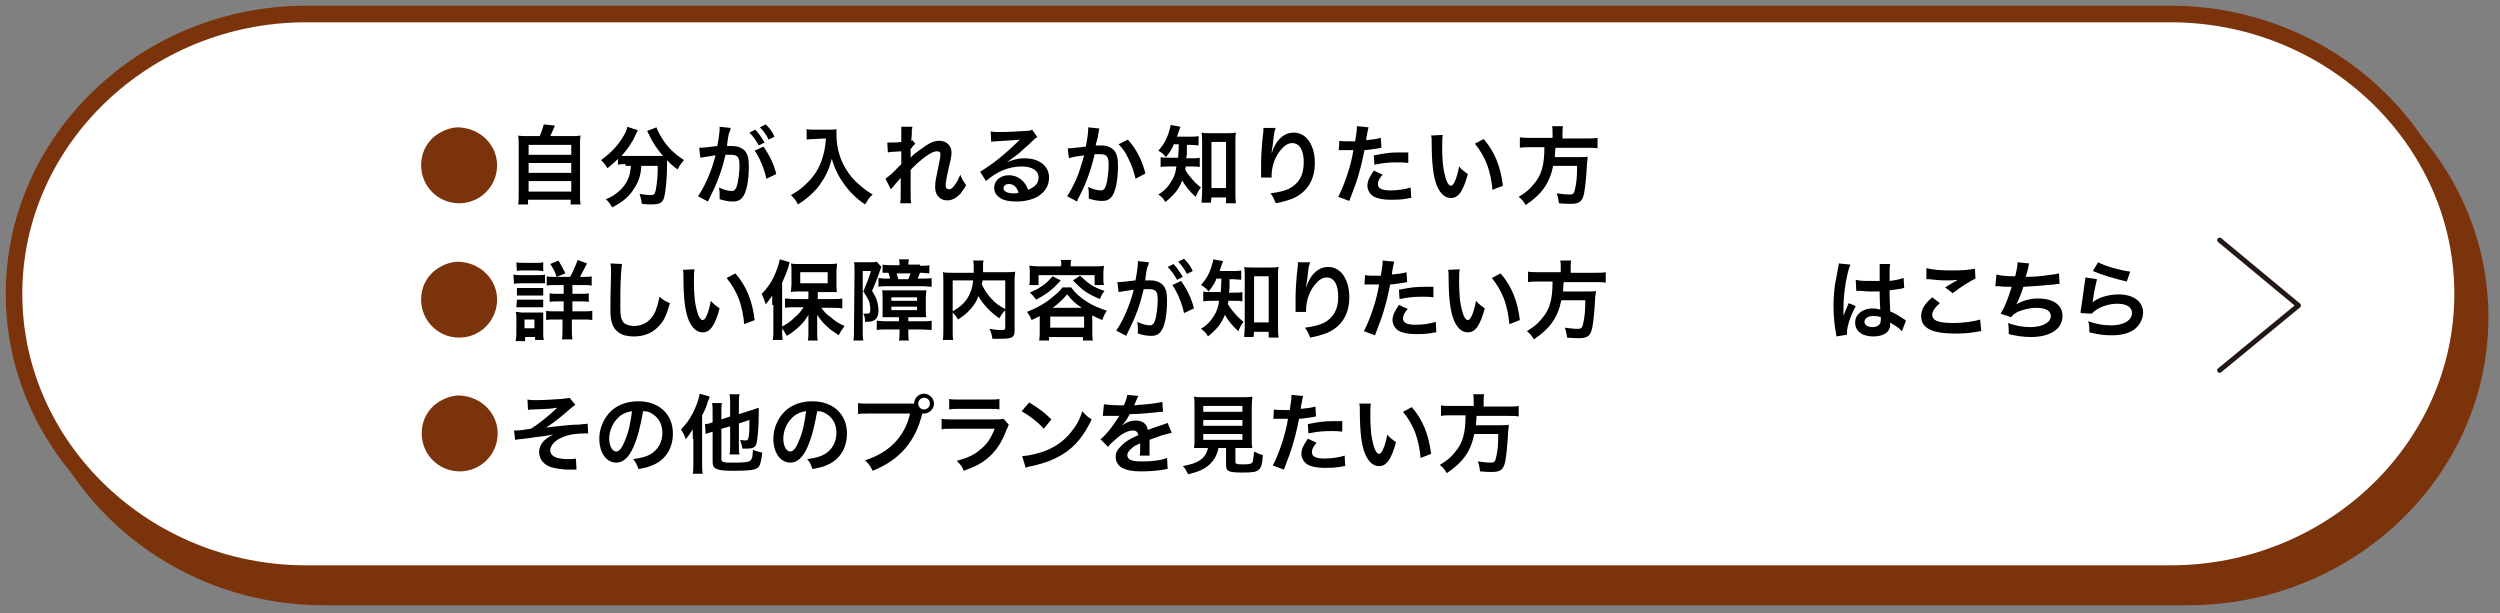 <?xml version="1.0" encoding="utf-8"?>
<!-- Generator: Adobe Illustrator 27.9.3, SVG Export Plug-In . SVG Version: 9.03 Build 53313)  -->
<svg version="1.1" id="レイヤー_1" xmlns="http://www.w3.org/2000/svg" xmlns:xlink="http://www.w3.org/1999/xlink" x="0px"
	 y="0px" viewBox="0 0 428 105" style="enable-background:new 0 0 428 105;" xml:space="preserve">
<rect x="0" y="0" width="428" height="105" fill="#808080" stroke="none"/>
<style type="text/css">
	.st0{fill:#7A330A;}
	.st1{fill:none;stroke:#7A330A;stroke-width:2.835;stroke-miterlimit:10;}
	.st2{fill:#FFFFFF;}
	.st3{fill:none;stroke:#231815;stroke-width:0.85;stroke-linecap:round;stroke-linejoin:round;stroke-miterlimit:10;}
</style>
<g>
	<g>
		<g>
			<path class="st0" d="M424.6,54.3c0,26.4-22.5,47.9-50,47.9H55.4c-27.5,0-50-21.6-50-47.9s22.5-47.9,50-47.9h319.2
				C402.1,6.4,424.6,28,424.6,54.3z"/>
			<path class="st1" d="M424.6,54.3c0,26.4-22.5,47.9-50,47.9H55.4c-27.5,0-50-21.6-50-47.9s22.5-47.9,50-47.9h319.2
				C402.1,6.4,424.6,28,424.6,54.3z"/>
		</g>
		<g>
			<path class="st2" d="M421.6,50.3c0,26.4-22.5,47.9-50,47.9H52.4c-27.5,0-50-21.6-50-47.9s22.5-47.9,50-47.9h319.2
				C399.1,2.4,421.6,24,421.6,50.3z"/>
			<path class="st1" d="M421.6,50.3c0,26.4-22.5,47.9-50,47.9H52.4c-27.5,0-50-21.6-50-47.9s22.5-47.9,50-47.9h319.2
				C399.1,2.4,421.6,24,421.6,50.3z"/>
		</g>
	</g>
	<polyline class="st3" points="380,63.4 393.5,52.3 380,41.1 	"/>
	<g>
		<path class="st0" d="M83.4,24c1.1,1.2,1.7,2.7,1.7,4.3c0,3.6-2.9,6.5-6.5,6.5s-6.5-2.9-6.5-6.5c0-1.9,0.7-3.5,2.1-4.8
			c1.2-1,2.8-1.7,4.3-1.7C80.4,21.9,82.1,22.6,83.4,24z"/>
		<path d="M92.4,23.3c0.3-0.7,0.5-1.3,0.7-2l1.9,0.2c-0.3,0.7-0.5,1.2-0.8,1.8h3.4c0.9,0,1.3,0,1.8-0.1c-0.1,0.5-0.1,0.9-0.1,1.8
			v8.3c0,0.9,0,1.2,0.1,1.7h-1.7v-0.8h-7.3V35h-1.7c0.1-0.4,0.1-1,0.1-1.7V25c0-0.9,0-1.3-0.1-1.8c0.5,0.1,0.9,0.1,1.8,0.1
			C90.5,23.3,92.4,23.3,92.4,23.3z M90.5,26.5h7.3v-1.7h-7.3V26.5z M90.5,29.6h7.3v-1.7h-7.3V29.6z M90.5,32.8h7.3V31h-7.3V32.8z"/>
		<path d="M107.1,28.1c-0.5,0-0.9,0-1.3,0.1v-1c-0.7,0.7-1.1,1-1.8,1.6c-0.3-0.5-0.6-0.9-1.1-1.4c1.8-1.3,2.9-2.5,3.9-4.2
			c0.4-0.7,0.5-1,0.6-1.5l1.8,0.6c-0.1,0.2-0.2,0.4-0.4,0.8c-0.5,1.2-1.4,2.5-2.4,3.6c0.4,0,0.5,0,0.8,0h5.4c0.4,0,0.6,0,0.9,0
			c-1-1.2-1.8-2.3-2.4-3.7c-0.1-0.1-0.2-0.4-0.3-0.6l1.6-0.6c0.1,0.4,0.3,0.7,0.6,1.3c1,1.8,2.2,3.1,4.1,4.3
			c-0.6,0.7-0.7,0.9-1.1,1.6c-0.8-0.6-1.2-0.9-1.8-1.6c0,0.2,0,0.3,0,0.5c0,3.1-0.3,5.4-0.6,6.2c-0.3,0.7-0.9,0.9-2.2,0.9
			c-0.3,0-0.5,0-1.5-0.1c-0.1-0.7-0.2-1-0.4-1.7c0.7,0.1,1.4,0.2,1.8,0.2c0.5,0,0.7-0.1,0.8-0.3c0.2-0.4,0.5-2.4,0.5-3.9v-0.3
			c0-0.1,0-0.1,0-0.2s0-0.2,0-0.3h-2.8c-0.1,1.5-0.4,2.6-1.2,3.8c-0.8,1.4-2,2.4-3.8,3.3c-0.3-0.5-0.5-0.9-1.1-1.4
			c0.9-0.3,1.5-0.7,2.3-1.4c1-0.9,1.7-2,1.9-3.4c0-0.3,0.1-0.4,0.1-0.9h-0.9V28.1z"/>
		<path d="M124.8,22.8c-0.1,0.4-0.2,1-0.3,1.8c0,0.3,0,0.3-0.1,0.4c0.4,0,0.7,0,0.9,0c1,0,1.7,0.3,2.2,0.8c0.5,0.6,0.7,1.3,0.7,2.6
			c0,2.5-0.4,4.6-1.1,5.4c-0.4,0.5-0.9,0.7-1.6,0.7s-1.3-0.1-2.3-0.4c0-0.3,0-0.5,0-0.7c0-0.4,0-0.7-0.1-1.3
			c0.8,0.4,1.6,0.6,2.2,0.6c0.4,0,0.7-0.3,0.9-1c0.2-0.8,0.4-2.1,0.4-3.4c0-1.4-0.3-1.8-1.5-1.8c-0.3,0-0.5,0-0.9,0
			c-0.7,3-1.4,4.8-3,8l-1.7-0.9c1.1-1.6,2.3-4.2,3-7c-0.2,0-0.2,0-0.7,0.1l-1.3,0.2c-0.2,0-0.4,0.1-0.6,0.1l-0.2-1.7
			c0.7,0,1.4-0.1,3.1-0.3c0.3-1.6,0.4-2.5,0.4-3c0-0.1,0-0.1,0-0.3l1.9,0.2c0,0.1-0.1,0.3-0.1,0.5L124.8,22.8z M129.3,22.2
			c0.7,0.7,1,1.3,1.6,2.2l-1,0.5c-0.5-0.9-0.9-1.5-1.6-2.2L129.3,22.2z M130.7,25.1c1,1.4,1.8,3,2.2,4.7l-1.7,0.8
			c-0.3-1.6-1.2-3.7-2-4.8L130.7,25.1z M131.6,23.9c-0.4-0.8-0.9-1.5-1.5-2.1l1-0.5c0.7,0.7,1.1,1.2,1.5,2.1L131.6,23.9z"/>
		<path d="M139.5,23.8c-0.4,0-0.8,0-1.4,0.1v-1.8c0.4,0.1,0.7,0.1,1.4,0.1h2.4c0.6,0,1,0,1.3-0.1c0,0.4,0,0.6,0,0.9
			c0,2.1,0.5,4.1,1.6,5.9c0.6,1,1.3,1.9,2.4,2.8c0.8,0.7,1.2,1,2.2,1.6c-0.6,0.5-0.8,0.9-1.3,1.7c-1.5-1-2.6-2.1-3.6-3.5
			c-0.5-0.7-0.9-1.3-1.3-2.2c-0.4-0.8-0.5-1.2-0.8-2.1c-0.5,1.9-1.1,3.1-2.1,4.5c-0.9,1.2-2.1,2.3-3.7,3.3c-0.3-0.7-0.7-1.1-1.2-1.6
			c1.3-0.7,2-1.3,3-2.3c1.2-1.2,2.1-2.8,2.5-4.4c0.3-1,0.4-1.8,0.5-3L139.5,23.8L139.5,23.8z"/>
		<path d="M155.9,27c0.4-0.5,0.7-0.7,1.8-1.5c1.3-1,2.2-1.4,3.1-1.4c1.2,0,2.1,0.8,2.1,2c0,0.5-0.1,1.1-0.4,2.3
			c-0.5,2.2-0.6,2.9-0.6,3.3c0,0.5,0.2,0.7,0.6,0.7c0.3,0,0.7-0.3,1-0.8c0.4-0.5,0.7-1.2,0.9-1.7c0.3,0.8,0.5,1.1,1,1.8
			c-0.4,0.8-0.7,1-1,1.5c-0.7,0.7-1.4,1.1-2.2,1.1c-0.5,0-0.9-0.1-1.3-0.4c-0.5-0.4-0.8-1-0.8-1.9s0.1-1.3,0.6-3.7
			c0.2-0.9,0.3-1.5,0.3-1.9s-0.2-0.5-0.6-0.5c-0.5,0-1.1,0.3-1.8,0.8c-1.1,0.8-2.1,1.7-2.7,2.4c0,0.7,0,1.1,0,1.5c0,0.1,0,0.1,0,1.8
			c0,1.8,0,1.9,0.1,2.4h-1.9c0.1-0.6,0.1-0.6,0.1-2.4c0-1.6,0-1.6,0-2l0,0c-0.1,0.2-0.3,0.4-1,1.2c-0.3,0.4-0.5,0.6-0.7,0.8
			l-0.9-1.8c0.3-0.2,0.6-0.5,1-0.8c1.4-1.4,1.4-1.4,1.7-1.7c0-0.7,0-0.9,0-1.4c0-0.3,0-0.4,0-0.8c-1.6,0.1-1.9,0.1-2.3,0.2l-0.1-1.7
			c0.3,0,0.4,0,0.6,0c0.3,0,1.1,0,1.8-0.1c0-0.2,0-0.2,0-0.6s0-0.9,0-1.2c0-0.4,0-0.5,0-0.8h1.9c0,0.2,0,0.2-0.1,0.5
			c0,0.1,0,0.3,0,0.6c0,0.3,0,0.4-0.1,1.3c0,0,0.1,0,0.2-0.1l0.5,0.6c-0.1,0.1-0.2,0.2-0.4,0.4c-0.1,0.1-0.1,0.1-0.2,0.3
			c-0.1,0.1-0.1,0.1-0.2,0.2v0.9C155.9,26.7,155.9,26.8,155.9,27L155.9,27z"/>
		<path d="M172.3,27.8c1.3-0.5,2-0.7,3.1-0.7c2.5,0,4.2,1.3,4.2,3.3c0,1.4-0.7,2.5-2,3.3c-1,0.5-2.2,0.8-3.6,0.8
			c-1.2,0-2.3-0.2-2.9-0.7c-0.6-0.4-0.9-1-0.9-1.7c0-1.2,1.1-2.1,2.5-2.1c1,0,1.9,0.4,2.6,1.2c0.3,0.4,0.5,0.7,0.7,1.3
			c1.2-0.5,1.8-1.1,1.8-2.1c0-1.2-1.1-1.9-2.9-1.9c-2.2,0-4.3,0.9-6.1,2.5l-1-1.6c0.5-0.3,1.1-0.7,2.1-1.4c1.4-1,3.3-2.7,4.4-3.8
			c0,0,0.2-0.2,0.3-0.3l0,0c-0.6,0.1-1.5,0.1-4.2,0.3c-0.3,0-0.4,0-0.7,0.1l-0.1-1.8c0.5,0.1,0.9,0.1,1.7,0.1c1.3,0,3.1-0.1,4.5-0.2
			c0.5,0,0.7-0.1,0.9-0.2l0.9,1.3c-0.3,0.1-0.4,0.2-0.8,0.6c-0.7,0.7-1.8,1.6-2.3,2.1c-0.3,0.2-1.3,1-1.6,1.2
			C172.5,27.7,172.5,27.7,172.3,27.8L172.3,27.8z M172.7,31.5c-0.5,0-0.9,0.3-0.9,0.7c0,0.6,0.7,0.9,1.8,0.9c0.3,0,0.4,0,0.8-0.1
			C174.1,32.1,173.6,31.5,172.7,31.5z"/>
		<path d="M188.2,22c0,0.1-0.1,0.3-0.1,0.5s0,0.3-0.1,0.5c0,0.3,0,0.3-0.3,1.4c-0.1,0.3-0.1,0.4-0.1,0.5c0.4,0,0.6,0,0.9,0
			c1,0,1.7,0.3,2.2,0.8c0.5,0.6,0.7,1.3,0.7,2.6c0,2.5-0.4,4.6-1.1,5.4c-0.4,0.5-0.9,0.7-1.6,0.7c-0.7,0-1.3-0.1-2.3-0.4
			c0-0.3,0-0.5,0-0.7c0-0.4,0-0.7-0.1-1.3c0.8,0.4,1.6,0.6,2.2,0.6c0.4,0,0.7-0.3,0.9-1c0.2-0.8,0.4-2.1,0.4-3.4
			c0-1.4-0.3-1.8-1.5-1.8c-0.3,0-0.5,0-0.9,0c-0.4,1.8-0.6,2.2-0.9,3.2c-0.5,1.5-0.9,2.4-1.8,4.2c-0.1,0.1-0.1,0.1-0.2,0.4
			c0,0.1,0,0.1-0.1,0.3l-1.7-0.9c0.4-0.6,1-1.7,1.5-2.8c0.6-1.4,0.8-2.1,1.4-4.2c-0.8,0.1-2.2,0.3-2.6,0.5l-0.2-1.7
			c0.5,0,2.3-0.2,3.1-0.3c0.3-1.6,0.4-2.5,0.4-3c0-0.1,0-0.2,0-0.3L188.2,22z M193.1,23.9c1.5,1.7,2.4,3.5,3,5.8l-1.7,0.9
			c-0.3-1.3-0.6-2.2-1.2-3.4c-0.5-1.1-1-1.8-1.7-2.5L193.1,23.9z"/>
		<path d="M200.9,24.9c-0.4,0.8-0.7,1.3-1.3,2c-0.4-0.5-0.7-0.8-1.3-1.1c0.9-1,1.5-2,1.9-3.5c0.1-0.4,0.2-0.6,0.2-0.9l1.7,0.3
			c-0.1,0.2-0.1,0.3-0.3,0.8c-0.1,0.3-0.2,0.6-0.3,0.9h2.2c0.7,0,1,0,1.5-0.1v1.6c-0.4,0-0.9-0.1-1.5-0.1h-0.5c0,1.6,0,1.6-0.1,2.3
			h0.9c0.6,0,1,0,1.4-0.1v1.6c-0.4-0.1-0.8-0.1-1.4-0.1h-1c0,0.2,0,0.3-0.1,0.5c0.3,0.6,0.5,0.8,0.8,1.2c0.6,0.7,1,1.2,1.9,1.9
			c-0.4,0.5-0.6,0.9-0.9,1.6c-1.1-1-1.8-1.9-2.3-2.8c-0.6,1.5-1.3,2.4-2.9,3.7c-0.3-0.6-0.6-0.9-1.2-1.3c1.2-0.7,1.9-1.6,2.5-2.7
			c0.3-0.6,0.5-1.2,0.6-2.1h-1.1c-0.8,0-1.2,0-1.6,0.1v-1.7c0.4,0.1,0.8,0.1,1.7,0.1h1.3c0-0.5,0.1-1.2,0.1-2.3h-0.9V24.9z
			 M207.3,34.7h-1.6c0-0.5,0.1-1.1,0.1-1.7v-8.7c0-0.6,0-1.1-0.1-1.6c0.4,0.1,0.7,0.1,1.4,0.1h3.1c0.6,0,0.9,0,1.4-0.1
			c-0.1,0.5-0.1,0.9-0.1,1.6v8.6c0,0.7,0,1.3,0.1,1.9h-1.7v-1h-2.5L207.3,34.7L207.3,34.7z M207.4,32.2h2.5v-7.9h-2.5V32.2z"/>
		<path d="M218.4,21.9c-0.2,0.5-0.3,0.9-0.5,2.9c-0.1,0.6-0.2,1.1-0.2,1.5l0,0c0-0.1,0-0.1,0.1-0.3c0.1-0.5,0.5-1.2,0.9-1.8
			c0.8-1,1.7-1.5,2.8-1.5c1,0,1.9,0.5,2.5,1.3c0.7,1,1.1,2.2,1.1,3.9c0,2.9-1.3,5-3.8,6.1c-0.8,0.3-1.8,0.6-2.9,0.8
			c-0.3-0.8-0.5-1.2-0.9-1.7c1.5-0.2,2.3-0.4,3.2-0.8c1.7-0.9,2.5-2.3,2.5-4.5c0-2.1-0.7-3.3-2-3.3c-0.6,0-1.1,0.3-1.6,0.8
			c-1.2,1.2-1.9,3-1.9,4.8c0,0.1,0,0.2,0,0.3h-1.8c0-0.1,0-0.2,0-0.2c0-0.1,0-0.1,0-0.3c0-0.4,0-1.5,0-1.8c0-1.2,0.1-2.8,0.2-3.9
			l0.2-1.8c0-0.3,0-0.3,0-0.5H218.4z"/>
		<path d="M229.3,24.1c0.5,0.1,1.1,0.1,2,0.1c0.2,0,0.3,0,0.7,0c0.1-0.7,0.3-1.8,0.3-2.3c0-0.1,0-0.1,0-0.3l2,0.2
			c-0.1,0.3-0.1,0.3-0.3,1.4c-0.1,0.4-0.1,0.5-0.1,0.8c1.1-0.1,1.8-0.2,2.5-0.4l0.1,1.7c-0.1,0-0.1,0-0.5,0.1
			c-0.8,0.1-1.9,0.3-2.4,0.3c-0.2,0.9-0.5,2.5-0.9,3.8c-0.4,1.5-0.7,2.3-1.7,4.9l-1.9-0.7c1-1.9,2.2-5.3,2.6-8c-0.1,0-0.2,0-0.2,0
			h-0.9c-0.1,0-0.2,0-0.5,0s-0.5,0-0.6,0s-0.1,0-0.3,0L229.3,24.1z M236.7,29.9c-0.6,0.7-0.8,1.1-0.8,1.6c0,0.8,0.7,1.1,2.2,1.1
			c1.1,0,2.5-0.2,3.4-0.5l0.1,1.8c-0.3,0-0.4,0-0.7,0.1c-1.2,0.2-1.9,0.2-2.8,0.2c-1.3,0-2.3-0.2-3-0.6c-0.6-0.4-1-1.1-1-1.8
			c0-0.8,0.3-1.4,1.1-2.6L236.7,29.9z M241.1,27.9c-0.7-0.1-1.1-0.1-1.9-0.1c-1.5,0-2.4,0.1-3.9,0.4l-0.1-1.6
			c2.1-0.4,2.8-0.5,4.4-0.5c0.4,0,0.5,0,1.5,0V27.9z"/>
		<path d="M247,23.1c-0.1,0.5-0.1,1.3-0.1,2.2c0,1.3,0.1,3.1,0.3,4c0.3,1.5,0.7,2.5,1.2,2.5c0.2,0,0.4-0.2,0.6-0.6
			c0.4-0.8,0.6-1.7,0.8-2.7c0.5,0.6,0.8,0.8,1.5,1.3c-0.8,2.9-1.6,4.1-2.9,4.1c-1,0-1.8-0.7-2.4-2.1c-0.6-1.5-0.9-3.6-0.9-7.7
			c0-0.5,0-0.6-0.1-0.9L247,23.1L247,23.1z M254,23.8c1.9,2.2,2.9,4.7,3.3,8l-1.8,0.7c-0.1-1.4-0.4-2.9-0.9-4.3
			c-0.5-1.3-1.2-2.5-2.1-3.6L254,23.8z"/>
		<path d="M265.8,22.8c0-0.5,0-0.9-0.1-1.2h1.9c-0.1,0.3-0.1,0.7-0.1,1.2v0.9h4.1c0.8,0,1.4,0,1.9-0.1v1.8c-0.5-0.1-0.9-0.1-1.8-0.1
			h-5.4c-0.1,1.1-0.1,1.2-0.1,1.6h4.1c0.8,0,1.2,0,1.5-0.1c0,0.1,0,0.1,0,0.1c0,0.2,0,0.4-0.1,1c-0.1,2.2-0.3,4.1-0.5,5.2
			c-0.3,1.4-0.8,1.8-2.3,1.8c-0.5,0-0.9,0-2-0.1c-0.1-0.7-0.2-1.2-0.4-1.7c0.9,0.1,1.5,0.2,2.2,0.2s0.8-0.2,1-1.2
			c0.2-0.9,0.3-1.8,0.3-3.7h-4.1c-0.6,3-2,4.9-4.7,6.7c-0.4-0.7-0.7-1-1.2-1.4c1.3-0.8,1.9-1.3,2.6-2.2c1.3-1.5,1.8-3.2,1.8-6.3H262
			c-0.7,0-1.3,0-1.8,0.1v-1.8c0.5,0.1,1.1,0.1,1.8,0.1h3.8V22.8z"/>
		<path class="st0" d="M83.4,47c1.1,1.2,1.7,2.7,1.7,4.3c0,3.6-2.9,6.5-6.5,6.5s-6.5-2.9-6.5-6.5c0-1.9,0.7-3.5,2.1-4.8
			c1.2-1,2.8-1.7,4.3-1.7C80.4,44.9,82.1,45.6,83.4,47z"/>
		<path d="M87.9,47c0.4,0.1,0.6,0.1,1.2,0.1h3c0.6,0,0.9,0,1.2-0.1v1.5c-0.3,0-0.5,0-1.1,0h-3c-0.5,0-0.8,0-1.2,0.1L87.9,47L87.9,47
			z M88.3,58.2c0.1-0.4,0.1-0.9,0.1-1.4v-2.2c0-0.5,0-0.8-0.1-1.2c0.4,0,0.7,0.1,1.1,0.1H92c0.6,0,0.7,0,1,0c0,0.3,0,0.5,0,1.1V57
			c0,0.4,0,0.8,0.1,1.2h-1.5v-0.5h-1.7v0.7h-1.6V58.2z M88.4,44.9C88.8,45,89,45,89.7,45h2.1c0.6,0,0.8,0,1.2-0.1v1.5
			c-0.4,0-0.7-0.1-1.2-0.1h-2.1c-0.5,0-0.9,0-1.2,0.1L88.4,44.9L88.4,44.9z M88.5,49.3c0.3,0,0.5,0,1,0h2.6c0.5,0,0.6,0,0.9,0v1.3
			c-0.3,0-0.5,0-0.9,0h-2.6c-0.5,0-0.6,0-1,0V49.3z M88.5,51.3c0.3,0,0.5,0,1,0h2.6c0.5,0,0.7,0,0.9,0v1.3c-0.3,0-0.5,0-1,0h-2.6
			c-0.5,0-0.6,0-1,0L88.5,51.3L88.5,51.3z M89.8,56.2h1.7v-1.5h-1.7V56.2z M97.6,47.4c0.5-0.9,0.9-1.8,1.3-2.9l1.6,0.6
			c-0.7,1.4-0.9,1.7-1.2,2.3h0.7c0.7,0,1,0,1.3-0.1v1.6c-0.4-0.1-0.8-0.1-1.5-0.1H98v1.5h1.4c0.7,0,1.1,0,1.4-0.1v1.5
			c-0.3-0.1-0.7-0.1-1.4-0.1H98v1.7h1.9c0.6,0,1.1,0,1.5-0.1v1.6c-0.5-0.1-0.9-0.1-1.5-0.1h-2v1.6c0,0.7,0,1.2,0.1,1.8h-1.8
			c0.1-0.5,0.1-1.1,0.1-1.8v-1.6H95c-0.7,0-1.1,0-1.5,0.1v-1.6c0.4,0.1,0.8,0.1,1.6,0.1h1.4v-1.7h-1.1c-0.7,0-1,0-1.3,0.1v-1.5
			c0.4,0.1,0.7,0.1,1.3,0.1h1.1v-1.5H95c-0.7,0-1,0-1.4,0.1v-1.6c0.4,0.1,0.6,0.1,1.3,0.1C94.9,47.4,97.6,47.4,97.6,47.4z
			 M95.3,47.4c-0.3-0.9-0.6-1.5-1.1-2.2l1.4-0.6c0.5,0.8,0.7,1.2,1.2,2.2L95.3,47.4z"/>
		<path d="M106.5,45.2c-0.1,0.4-0.1,0.9-0.2,2c-0.1,1.4-0.1,4.4-0.1,5.4c0,1.4,0.1,1.9,0.4,2.4s1,0.8,2,0.8c1.6,0,2.9-0.9,3.6-2.5
			c0.3-0.8,0.5-1.5,0.7-2.5c0.8,0.7,1.1,0.8,1.8,1.1c-0.6,2-1,3-1.8,3.8c-1.1,1.3-2.6,1.9-4.4,1.9c-1,0-2-0.2-2.6-0.7
			c-1-0.7-1.4-1.8-1.4-3.8c0-0.8,0-2.2,0.1-6c0-0.4,0-0.8,0-1c0-0.4,0-0.6-0.1-1L106.5,45.2z"/>
		<path d="M118.9,46.1c-0.1,0.5-0.1,1.3-0.1,2.2c0,1.3,0.1,3.1,0.3,4c0.3,1.5,0.7,2.5,1.2,2.5c0.2,0,0.4-0.2,0.6-0.6
			c0.4-0.8,0.6-1.7,0.8-2.7c0.5,0.6,0.8,0.8,1.5,1.3c-0.8,2.9-1.6,4.1-2.9,4.1c-1,0-1.8-0.7-2.4-2.1c-0.6-1.5-0.9-3.6-0.9-7.7
			c0-0.5,0-0.6-0.1-0.9L118.9,46.1L118.9,46.1z M125.9,46.8c1.9,2.2,2.9,4.7,3.3,8l-1.8,0.7c-0.1-1.4-0.4-2.9-0.9-4.3
			c-0.5-1.3-1.2-2.5-2.1-3.6L125.9,46.8z"/>
		<path d="M132.2,52.2c0-0.5,0-0.8,0-1.6c-0.4,0.6-0.6,0.9-1.1,1.5c-0.3-0.9-0.4-1.1-0.7-1.8c1.1-1.1,1.9-2.3,2.5-3.9
			c0.3-0.7,0.5-1.5,0.6-2l1.7,0.5c-0.1,0.2-0.1,0.2-0.2,0.7c-0.3,1-0.6,1.7-1.1,2.8v8.1c0,0.6,0,1.1,0.1,1.7h-1.7
			c0.1-0.6,0.1-1,0.1-1.7v-4.3H132.2z M138.5,49.9h-1.6c-0.7,0-1.1,0-1.5,0.1c0-0.4,0.1-0.8,0.1-1.4v-2.2c0-0.6,0-0.9-0.1-1.3
			c0.4,0.1,0.8,0.1,1.6,0.1h4.7c0.7,0,1.2,0,1.6-0.1c0,0.5-0.1,0.8-0.1,1.4v2.1c0,0.6,0,1,0.1,1.4c-0.2,0-0.2,0-0.4,0
			c-0.1,0-0.2,0-0.3,0c-0.3,0-0.5,0-0.7,0H140v1.2h2.6c0.5,0,1.1,0,1.6-0.1v1.7c-0.5-0.1-1.1-0.1-1.6-0.1h-2
			c0.6,0.8,0.9,1.1,1.6,1.6c0.8,0.7,1.4,1.1,2.4,1.5c-0.4,0.6-0.7,0.9-1,1.6c-1-0.7-1.4-0.9-1.9-1.4c-0.8-0.7-1.2-1.2-1.8-2.1
			c0,0.5,0,1.2,0,1.6v1.4c0,0.5,0,0.9,0.1,1.4h-1.7c0.1-0.5,0.1-0.9,0.1-1.4v-1.4c0-0.1,0-0.7,0-1.6c-0.6,1-1,1.5-1.9,2.3
			c-0.7,0.6-1.1,0.9-1.8,1.3c-0.4-0.7-0.5-0.9-1-1.5c1-0.5,1.7-1,2.5-1.8c0.6-0.5,0.8-0.8,1.4-1.6H136c-0.6,0-1.1,0-1.6,0.1v-1.6
			c0.5,0,0.9,0.1,1.6,0.1h2.4v-1.3H138.5z M137,48.5h4.7v-1.9H137V48.5z"/>
		<path d="M146.3,46.4c0-0.6,0-1.1-0.1-1.5c0.2,0,0.5,0,1.1,0h1.6c0.7,0,0.9,0,1.2-0.1l0.8,0.9c-0.1,0.2-0.1,0.3-0.2,0.5
			c-0.5,1.5-1,2.7-1.4,3.6c0.5,0.8,0.7,1.2,0.9,1.9c0.1,0.5,0.2,1,0.2,1.4c0,0.8-0.2,1.4-0.7,1.7c-0.3,0.2-0.7,0.3-1.6,0.3
			c0-0.7-0.1-1-0.3-1.4c0.3,0,0.4,0,0.5,0c0.6,0,0.7-0.1,0.7-0.8c0-0.4-0.1-1.2-0.4-1.7c-0.2-0.4-0.4-0.7-0.8-1.3
			c0.5-1.2,1-2.4,1.3-3.5h-1.4v10c0,1,0,1.4,0.1,1.9h-1.7c0.1-0.5,0.1-1,0.1-2L146.3,46.4L146.3,46.4z M152.4,54.3
			c-0.5,0-0.8,0-1.3,0c0-0.5,0-0.7,0-1.2V51c0-0.6,0-1-0.1-1.3c0.3,0,0.8,0,1.4,0h4.8c0.7,0,1,0,1.4,0c0,0.3-0.1,0.6-0.1,1.2v2.2
			c0,0.7,0,0.9,0.1,1.2c-0.4,0-0.7,0-1.4,0h-1.7V55h2.4c0.9,0,1.2,0,1.6-0.1v1.6c-0.3,0-1.1-0.1-1.7-0.1h-2.3v0.4
			c0,0.7,0,1.1,0.1,1.5h-1.7c0.1-0.4,0.1-0.8,0.1-1.5v-0.4h-2.2c-0.6,0-1.2,0-1.7,0.1v-1.6c0.3,0,0.8,0.1,1.4,0.1h2.4v-0.7H152.4z
			 M157.5,45.5c0.8,0,1.2,0,1.6-0.1v1.4c-0.5,0-0.8-0.1-1.6-0.1c-0.1,0.4-0.3,0.7-0.4,1h0.9c0.7,0,1.1,0,1.5-0.1v1.5
			c-0.5,0-1-0.1-1.5-0.1h-6.1c-0.5,0-1,0-1.5,0.1v-1.5c0.3,0,0.7,0.1,1,0.1h1c-0.1-0.4-0.2-0.7-0.3-1c-0.5,0-0.8,0-1,0v-1.4
			c0.5,0.1,0.9,0.1,1.6,0.1h1.3v-0.1c0-0.3,0-0.6-0.1-0.9h1.7c0,0.3-0.1,0.5-0.1,0.8v0.1h2V45.5z M152.6,51.5h4.4v-0.6h-4.4V51.5z
			 M152.6,53.1h4.4v-0.6h-4.4V53.1z M155.5,47.8c0.1-0.3,0.3-0.7,0.4-1h-2.4c0.1,0.4,0.2,0.7,0.3,1H155.5z"/>
		<path d="M172.1,53.1c-0.4,0.4-0.7,0.8-1,1.4c-1.5-1-2.8-2.4-3.6-3.8c-0.2,0.5-0.4,1-0.7,1.4c-0.7,1-1.5,1.8-2.8,2.6
			c-0.2-0.4-0.5-0.8-0.9-1.2v2.9c0,0.9,0,1.4,0.1,1.8h-1.8c0.1-0.5,0.1-1.1,0.1-1.8V48c0-0.6,0-1-0.1-1.4c0.5,0.1,0.9,0.1,1.7,0.1
			h3.6c0-0.3,0-0.5,0-0.8c0-0.6,0-0.9-0.1-1.3h1.8c-0.1,0.3-0.1,0.4-0.1,0.7c0,0.2,0,0.2,0,0.8c0,0.3,0,0.3,0,0.5h3.8
			c0.8,0,1.2,0,1.7-0.1c0,0.4-0.1,0.8-0.1,1.4v8.5c0,0.6,0,0.8-0.2,1.1c-0.3,0.4-0.9,0.5-2.2,0.5c-0.4,0-0.8,0-1.4,0
			c-0.1-0.7-0.2-1.1-0.5-1.7c0.7,0.1,1.3,0.2,1.9,0.2c0.7,0,0.8,0,0.8-0.5V53.1z M163.1,53.3c1.2-0.7,1.9-1.3,2.5-2.2
			c0.5-0.8,0.9-1.8,1-3.1h-3.5V53.3z M168.2,48c0,0.4-0.1,0.4-0.1,0.7c0.4,0.9,1,1.8,1.7,2.5c0.6,0.7,1.3,1.2,2.3,1.7V48H168.2z"/>
		<path d="M178.2,54c-0.5,0.3-0.8,0.4-1.6,0.8c-0.2-0.6-0.4-0.9-0.8-1.4c1.3-0.5,2.4-1.1,3.3-1.7c0.6-0.4,1.3-1,2-1.6
			c0.3-0.3,0.5-0.5,0.8-0.9h1.5c0.6,0.9,1.6,1.8,2.9,2.6c1,0.6,2,1,3.2,1.4c-0.4,0.6-0.5,0.8-0.8,1.6c-0.7-0.3-0.9-0.4-1.7-0.8v2.8
			c0,0.6,0,1,0.1,1.5h-1.7v-0.6h-5.8v0.6h-1.7c0.1-0.5,0.1-0.9,0.1-1.5V54H178.2z M181.7,45.4c0-0.4,0-0.6-0.1-0.9h1.8
			c-0.1,0.3-0.1,0.5-0.1,0.9v0.2h4.1c0.6,0,1.1,0,1.6-0.1c0,0.3-0.1,0.7-0.1,1.1v1.1c0,0.4,0,0.7,0.1,1.1h-1.6v-1.7h-9.6v1.7h-1.6
			c0.1-0.4,0.1-0.7,0.1-1.1v-1.1c0-0.4,0-0.7-0.1-1.1c0.5,0,1,0.1,1.6,0.1h3.8v-0.2H181.7z M181.6,48c-0.8,0.9-1.2,1.3-2.1,2
			c-0.7,0.5-1.2,0.8-2.1,1.3c-0.4-0.5-0.6-0.8-1.1-1.2c0.9-0.4,1.3-0.6,1.9-1c0.8-0.5,1.2-0.9,2-1.8L181.6,48z M179.8,56.1h5.8v-1.9
			h-5.8V56.1z M185.2,52.7c-1.2-0.8-1.7-1.3-2.5-2.3c-0.8,0.9-1.6,1.7-2.5,2.3H185.2z M184.9,47.2c1.5,1.4,2.3,2,4.2,2.6
			c-0.4,0.5-0.5,0.7-0.8,1.4c-2.1-0.9-2.9-1.4-4.6-3.2L184.9,47.2z"/>
		<path d="M196.4,45.8c-0.1,0.4-0.2,1-0.3,1.8c0,0.3,0,0.3-0.1,0.4c0.4,0,0.7,0,0.9,0c1,0,1.7,0.3,2.2,0.8c0.5,0.6,0.7,1.3,0.7,2.6
			c0,2.5-0.4,4.6-1.1,5.4c-0.4,0.5-0.9,0.7-1.6,0.7c-0.7,0-1.3-0.1-2.3-0.4c0-0.3,0-0.5,0-0.7c0-0.4,0-0.7-0.1-1.3
			c0.8,0.4,1.6,0.6,2.2,0.6c0.4,0,0.7-0.3,0.9-1c0.2-0.8,0.4-2.1,0.4-3.4c0-1.4-0.3-1.8-1.5-1.8c-0.3,0-0.5,0-0.9,0
			c-0.7,3-1.4,4.8-3,8l-1.7-0.9c1.1-1.6,2.3-4.2,3-7c-0.2,0-0.2,0-0.7,0.1l-1.3,0.2c-0.2,0-0.4,0.1-0.6,0.1l-0.2-1.7
			c0.7,0,1.4-0.1,3.1-0.3c0.3-1.6,0.4-2.5,0.4-3c0-0.1,0-0.1,0-0.3l1.9,0.2c0,0.1-0.1,0.3-0.1,0.5L196.4,45.8z M200.9,45.2
			c0.7,0.7,1,1.3,1.6,2.2l-1,0.5c-0.5-0.9-0.9-1.5-1.6-2.2L200.9,45.2z M202.2,48.1c1,1.4,1.8,3,2.2,4.7l-1.7,0.8
			c-0.3-1.6-1.2-3.7-2-4.8L202.2,48.1z M203.2,46.9c-0.4-0.8-0.9-1.5-1.5-2.1l1-0.5c0.7,0.7,1.1,1.2,1.5,2.1L203.2,46.9z"/>
		<path d="M208.2,47.9c-0.4,0.8-0.7,1.3-1.3,2c-0.4-0.5-0.7-0.8-1.3-1.1c0.9-1,1.5-2,1.9-3.5c0.1-0.4,0.2-0.6,0.2-0.9l1.7,0.3
			c-0.1,0.2-0.1,0.3-0.3,0.8c-0.1,0.3-0.2,0.6-0.3,0.9h2.2c0.7,0,1,0,1.5-0.1v1.6c-0.4,0-0.9-0.1-1.5-0.1h-0.5c0,1.6,0,1.6-0.1,2.3
			h0.9c0.6,0,1,0,1.4-0.1v1.6c-0.4-0.1-0.8-0.1-1.4-0.1h-1c0,0.2,0,0.3-0.1,0.5c0.3,0.6,0.5,0.8,0.8,1.2c0.6,0.7,1,1.2,1.9,1.9
			c-0.4,0.5-0.6,0.9-0.9,1.6c-1.1-1-1.8-1.9-2.3-2.8c-0.6,1.5-1.3,2.4-2.9,3.7c-0.3-0.6-0.6-0.9-1.2-1.3c1.2-0.7,1.9-1.6,2.5-2.7
			c0.3-0.6,0.5-1.2,0.6-2.1h-1.1c-0.8,0-1.2,0-1.6,0.1v-1.7c0.4,0.1,0.8,0.1,1.7,0.1h1.3c0-0.5,0.1-1.2,0.1-2.3h-0.9V47.9z
			 M214.6,57.7H213c0-0.5,0.1-1.1,0.1-1.7v-8.7c0-0.6,0-1.1-0.1-1.6c0.4,0.1,0.7,0.1,1.4,0.1h3.1c0.6,0,0.9,0,1.4-0.1
			c-0.1,0.5-0.1,0.9-0.1,1.6v8.6c0,0.7,0,1.3,0.1,1.9h-1.7v-1h-2.5L214.6,57.7L214.6,57.7z M214.7,55.2h2.5v-7.9h-2.5V55.2z"/>
		<path d="M224.3,44.9c-0.2,0.5-0.3,0.9-0.5,2.9c-0.1,0.6-0.2,1.1-0.2,1.5l0,0c0-0.1,0-0.1,0.1-0.3c0.1-0.5,0.5-1.2,0.9-1.8
			c0.8-1,1.7-1.5,2.8-1.5c1,0,1.9,0.5,2.5,1.3c0.7,1,1.1,2.2,1.1,3.9c0,2.9-1.3,5-3.8,6.1c-0.8,0.3-1.8,0.6-2.9,0.8
			c-0.3-0.8-0.5-1.2-0.9-1.7c1.5-0.2,2.3-0.4,3.2-0.8c1.7-0.9,2.5-2.3,2.5-4.5c0-2.1-0.7-3.3-2-3.3c-0.6,0-1.1,0.3-1.6,0.8
			c-1.2,1.2-1.9,3-1.9,4.8c0,0.1,0,0.2,0,0.3h-1.8c0-0.1,0-0.2,0-0.2c0-0.1,0-0.1,0-0.3c0-0.4,0-1.5,0-1.8c0-1.2,0.1-2.8,0.2-3.9
			l0.2-1.8c0-0.3,0-0.3,0-0.5H224.3z"/>
		<path d="M233.7,47.1c0.5,0.1,1.1,0.1,2,0.1c0.2,0,0.3,0,0.7,0c0.1-0.7,0.3-1.8,0.3-2.3c0-0.1,0-0.1,0-0.3l2,0.2
			c-0.1,0.3-0.1,0.3-0.3,1.4c-0.1,0.4-0.1,0.5-0.1,0.8c1.1-0.1,1.8-0.2,2.5-0.4l0.1,1.7c-0.1,0-0.1,0-0.5,0.1
			c-0.8,0.1-1.9,0.3-2.4,0.3c-0.2,0.9-0.5,2.5-0.9,3.8c-0.4,1.5-0.7,2.3-1.7,4.9l-1.9-0.7c1-1.9,2.2-5.3,2.6-8c-0.1,0-0.2,0-0.2,0
			H235c-0.1,0-0.2,0-0.5,0s-0.5,0-0.6,0s-0.1,0-0.3,0L233.7,47.1z M241,52.9c-0.6,0.7-0.8,1.1-0.8,1.6c0,0.8,0.7,1.1,2.2,1.1
			c1.1,0,2.5-0.2,3.4-0.5l0.1,1.8c-0.3,0-0.4,0-0.7,0.1c-1.2,0.2-1.9,0.2-2.8,0.2c-1.3,0-2.3-0.2-3-0.6c-0.6-0.4-1-1.1-1-1.8
			c0-0.8,0.3-1.4,1.1-2.6L241,52.9z M245.4,50.9c-0.7-0.1-1.1-0.1-1.9-0.1c-1.5,0-2.4,0.1-3.9,0.4l-0.1-1.6c2.1-0.4,2.8-0.5,4.4-0.5
			c0.4,0,0.5,0,1.5,0V50.9z"/>
		<path d="M249.9,46.1c-0.1,0.5-0.1,1.3-0.1,2.2c0,1.3,0.1,3.1,0.3,4c0.3,1.5,0.7,2.5,1.2,2.5c0.2,0,0.4-0.2,0.6-0.6
			c0.4-0.8,0.6-1.7,0.8-2.7c0.5,0.6,0.8,0.8,1.5,1.3c-0.8,2.9-1.6,4.1-2.9,4.1c-1,0-1.8-0.7-2.4-2.1c-0.6-1.5-0.9-3.6-0.9-7.7
			c0-0.5,0-0.6-0.1-0.9L249.9,46.1L249.9,46.1z M256.9,46.8c1.9,2.2,2.9,4.7,3.3,8l-1.8,0.7c-0.1-1.4-0.4-2.9-0.9-4.3
			c-0.5-1.3-1.2-2.5-2.1-3.6L256.9,46.8z"/>
		<path d="M267.2,45.8c0-0.5,0-0.9-0.1-1.2h1.9c-0.1,0.3-0.1,0.7-0.1,1.2v0.9h4.1c0.8,0,1.4,0,1.9-0.1v1.8c-0.5-0.1-0.9-0.1-1.8-0.1
			h-5.4c-0.1,1.1-0.1,1.2-0.1,1.6h4.1c0.8,0,1.2,0,1.5-0.1c0,0.1,0,0.1,0,0.1c0,0.2,0,0.4-0.1,1c-0.1,2.2-0.3,4.1-0.5,5.2
			c-0.3,1.4-0.8,1.8-2.3,1.8c-0.5,0-0.9,0-2-0.1c-0.1-0.7-0.2-1.2-0.4-1.7c0.9,0.1,1.5,0.2,2.2,0.2s0.8-0.2,1-1.2
			c0.2-0.9,0.3-1.8,0.3-3.7h-4.1c-0.6,3-2,4.9-4.7,6.7c-0.4-0.7-0.7-1-1.2-1.4c1.3-0.8,1.9-1.3,2.6-2.2c1.3-1.5,1.8-3.2,1.8-6.3
			h-2.4c-0.7,0-1.3,0-1.8,0.1v-1.8c0.5,0.1,1.1,0.1,1.8,0.1h3.8L267.2,45.8L267.2,45.8z"/>
	</g>
	<g>
		<path d="M314.4,57.6c0-0.1,0-0.2-0.1-0.6c-0.3-1.7-0.4-3.1-0.4-4.7c0-1.3,0.1-2.6,0.3-3.9c0.1-0.4,0.1-0.4,0.4-2.1
			c0.1-0.5,0.2-0.9,0.2-1.1c0,0,0,0,0-0.1l2,0.2c-0.6,1.3-1.2,4.8-1.2,7.4c0,0.5,0,0.5,0,0.8c0,0.1,0,0.1,0,0.2c0,0.1,0,0.1,0,0.3
			l0,0c0.1-0.2,0.1-0.2,0.2-0.4c0-0.1,0.1-0.3,0.2-0.5c0.1-0.3,0.1-0.3,0.3-0.7c0,0,0-0.1,0.2-0.5l1.2,0.5c-0.9,1.7-1.5,3.5-1.5,4.5
			c0,0.1,0,0.1,0,0.4L314.4,57.6z M317.7,47.9c0.7,0.2,1.5,0.2,2.7,0.2c0.5,0,0.8,0,1.4,0c0-0.9,0-1.6,0-2.2c0-0.3,0-0.5,0-0.7h1.8
			c-0.1,0.4-0.1,1.1-0.1,2.2c0,0.2,0,0.4,0,0.7c0.8-0.1,1.4-0.2,2-0.4c0.1,0,0.1,0,0.3-0.1h0.1l0.1,1.7c-0.1,0-0.2,0-0.4,0.1
			c-0.5,0.1-1.3,0.2-2.1,0.3c0,0.1,0,0.1,0,0.3c0,0.8,0,0.9,0.1,3.3c1.1,0.5,1.4,0.7,2.3,1.3c0.2,0.1,0.3,0.2,0.4,0.3l-0.7,1.8
			c-0.3-0.3-0.7-0.7-1.1-0.9c-0.5-0.3-0.8-0.5-0.9-0.6c0,0.1,0,0.1,0,0.2c0,0.3,0,0.6-0.1,0.8c-0.3,0.9-1.4,1.4-2.8,1.4
			c-1.9,0-3.1-0.9-3.1-2.4c0-1.4,1.3-2.4,3-2.4c0.5,0,0.9,0.1,1.3,0.2c0-0.4-0.1-1.1-0.1-3.1c-0.6,0-0.9,0-1.3,0
			c-0.5,0-1.1,0-1.8-0.1c-0.2,0-0.4,0-0.4,0c-0.1,0-0.2,0-0.3,0c-0.1,0-0.1,0-0.1,0s0,0-0.1,0L317.7,47.9z M320.7,54.1
			c-0.9,0-1.5,0.4-1.5,1c0,0.5,0.5,0.9,1.4,0.9c0.5,0,1-0.2,1.2-0.5c0.1-0.2,0.2-0.4,0.2-0.8c0-0.2,0-0.4,0-0.4
			C321.4,54.1,321.1,54.1,320.7,54.1z"/>
		<path d="M332.1,51.9c-0.9,0.8-1.3,1.4-1.3,2c0,1,1.1,1.4,3.6,1.4c1.8,0,3.7-0.3,4.6-0.6l0.2,2c-0.3,0-0.3,0-0.7,0.1
			c-1.8,0.3-2.7,0.3-4,0.3c-1.6,0-2.9-0.2-3.7-0.5c-1.3-0.5-1.9-1.3-1.9-2.5c0-1.1,0.6-2.1,1.9-3.2L332.1,51.9z M329.8,45.9
			c1.1,0.3,2.5,0.4,4.4,0.4s2.9-0.1,3.9-0.3l0.1,1.7c-0.9,0.4-2.5,1.4-3.9,2.5l-1.3-1c0.8-0.5,1.5-0.9,2.2-1.3
			c-0.7,0.1-1.3,0.1-2.2,0.1c-0.8,0-2-0.1-2.7-0.2c-0.3,0-0.3,0-0.5,0V45.9z"/>
		<path d="M341.8,47c0.7,0.2,1.7,0.3,3.2,0.3c0.3-1.2,0.4-1.8,0.4-2.4l2,0.2c-0.1,0.3-0.1,0.3-0.2,0.9c-0.3,1.1-0.3,1.1-0.4,1.4
			c1.1,0,2.8-0.1,3.8-0.3c1.1-0.1,1.4-0.2,1.9-0.3l0.1,1.8c-0.3,0-0.5,0-0.9,0.1c-2.1,0.2-3.4,0.3-5.3,0.4c-0.3,1-0.9,2.5-1.2,3l0,0
			c1-0.6,2.3-1,3.7-1c2.6,0,4.2,1.1,4.2,3c0,2.2-2.1,3.6-5.4,3.6c-1.3,0-2.6-0.2-3.8-0.5c0-0.8,0-1.1-0.1-1.9
			c1.3,0.5,2.6,0.7,3.8,0.7c2.1,0,3.5-0.8,3.5-1.9c0-0.9-0.9-1.4-2.5-1.4c-1.1,0-2.2,0.3-3.2,0.7c-0.5,0.3-0.8,0.5-1.1,0.9l-1.8-0.6
			c0.2-0.4,0.5-0.8,0.7-1.3c0.5-1.1,1-2.6,1.2-3.3c-0.8,0-1.4,0-2.2-0.1c-0.2,0-0.4,0-0.5,0h-0.1L341.8,47z"/>
		<path d="M359,47.8c-0.2,0.8-0.5,2.2-0.7,3.6c0,0.2,0,0.2-0.1,0.4l0,0c0.9-0.8,2.7-1.4,4.5-1.4c2.5,0,4.2,1.2,4.2,3.1
			c0,1.1-0.6,2.2-1.5,2.9c-1,0.7-2.2,1-3.9,1c-1.3,0-2.1-0.1-3.8-0.5c0-0.9,0-1.2-0.2-1.9c1.4,0.5,2.7,0.7,4,0.7
			c2.1,0,3.5-0.9,3.5-2.1c0-1-0.9-1.6-2.5-1.6c-1.3,0-2.7,0.4-3.7,1.1c-0.3,0.2-0.4,0.3-0.7,0.6l-1.9-0.1c0-0.3,0-0.3,0.1-0.9
			c0.1-0.9,0.4-2.6,0.6-4.3c0.1-0.4,0.1-0.5,0.1-0.9L359,47.8z M359.2,44.9c1,0.6,3.8,1.4,5.5,1.6l-0.6,1.7
			c-2.5-0.6-4.1-1.1-5.8-1.8L359.2,44.9z"/>
	</g>
</g>
<g>
	<g>
		<path class="st0" d="M83.5,69.9c1.1,1.2,1.7,2.7,1.7,4.3c0,3.6-2.9,6.5-6.5,6.5s-6.5-2.9-6.5-6.5c0-1.9,0.7-3.5,2.1-4.8
			c1.2-1,2.8-1.7,4.3-1.7C80.5,67.8,82.2,68.5,83.5,69.9z"/>
		<path d="M90.3,68.4c0.5,0.1,0.8,0.1,1.4,0.1c1.3,0,3.2-0.1,4.4-0.2c0.7-0.1,1.1-0.1,1.4-0.2l1,1.2c-0.3,0.2-0.4,0.3-0.9,0.7
			c-1.1,1-2.7,2.3-4.1,3.2c0.7-0.1,1.8-0.2,3.6-0.4c0.9-0.1,1.6-0.1,2-0.1c0.5-0.1,0.9-0.1,1-0.1c0.2,0,0.3,0,0.5-0.1l0.1,1.7
			c-0.2,0-0.2,0-0.4,0c-1.7,0-3,0.2-4.1,0.7c-1.2,0.5-2,1.4-2,2.2c0,1,1.1,1.5,3,1.5c0.6,0,1,0,1.4-0.1l0.1,1.9c-0.2,0-0.3,0-0.5,0
			c-0.1,0-0.3,0-0.8,0c-0.1,0-0.1,0-0.2,0c-0.9,0-2-0.2-2.8-0.4c-1.3-0.4-2.1-1.4-2.1-2.6c0-0.7,0.3-1.4,0.8-1.9
			c0.4-0.4,0.8-0.7,1.6-1.1c-0.6,0.1-1.1,0.2-1.8,0.3c-0.7,0.1-1.2,0.1-1.6,0.2c-0.6,0.1-1.4,0.2-2.4,0.3c-0.3,0-0.4,0.1-0.7,0.1
			L88,73.7c0.1,0,0.2,0,0.2,0c0.3,0,0.9,0,1.3-0.1c0.1,0,0.3,0,0.6-0.1c0.4,0,0.5-0.1,0.8-0.1c1.3-0.8,3.4-2.5,4.5-3.6
			c-1.1,0.2-1.7,0.2-4.1,0.3c-0.4,0-0.6,0-0.9,0.1L90.3,68.4z"/>
		<path d="M108.5,76.4c-0.8,1.9-1.8,2.8-3,2.8c-1.7,0-2.9-1.7-2.9-4.1c0-1.6,0.6-3.1,1.6-4.3c1.2-1.4,3-2.1,5.1-2.1
			c3.5,0,5.9,2.2,5.9,5.5c0,2.6-1.3,4.6-3.6,5.5c-0.7,0.3-1.3,0.4-2.3,0.6c-0.3-0.8-0.4-1.1-0.9-1.7c1.4-0.2,2.2-0.4,2.9-0.8
			c1.3-0.7,2.1-2.1,2.1-3.7c0-1.4-0.6-2.6-1.8-3.3c-0.5-0.3-0.8-0.4-1.5-0.4C109.7,72.7,109.2,74.8,108.5,76.4z M106.3,71.1
			c-1.2,0.9-2,2.4-2,4c0,1.2,0.5,2.2,1.2,2.2c0.5,0,1-0.6,1.5-1.9c0.6-1.3,1-3.3,1.2-5C107.5,70.5,106.9,70.7,106.3,71.1z"/>
		<path d="M118.6,75.1c0-0.4,0-0.4,0-1.6c-0.4,0.6-0.7,1.1-1.2,1.7c-0.2-0.6-0.4-1-0.8-1.7c1.1-1.1,2-2.5,2.6-4.1
			c0.3-0.7,0.5-1.5,0.6-2l1.7,0.5c-0.1,0.3-0.1,0.4-0.3,0.8c-0.3,1-0.5,1.5-1,2.4v8.2c0,0.7,0,1.2,0.1,1.8h-1.7
			c0.1-0.5,0.1-1,0.1-1.8V75.1z M123.5,73.4v5.2c0,0.3,0.1,0.4,0.4,0.5c0.4,0.1,0.8,0.1,1.9,0.1c1.7,0,2.3-0.1,2.6-0.3
			c0.2-0.1,0.3-0.4,0.4-0.7c0-0.3,0.1-0.5,0.1-1.2c0.7,0.3,0.9,0.3,1.6,0.5c-0.2,1.7-0.4,2.3-0.8,2.6c-0.6,0.4-1.6,0.5-4.2,0.5
			c-2.8,0-3.5-0.3-3.5-1.5v-5.2c-0.1,0-0.2,0.1-0.3,0.1c-0.4,0.1-0.6,0.2-0.9,0.3l-0.1-1.7c0.4,0,0.8-0.1,1.3-0.3v-1.7
			c0-0.7,0-1.1-0.1-1.6h1.7c-0.1,0.4-0.1,0.8-0.1,1.5v1.3l1.5-0.5V69c0-0.6,0-1-0.1-1.5h1.7c-0.1,0.5-0.1,0.8-0.1,1.4v2l2.2-0.7
			c0.6-0.2,0.9-0.3,1.2-0.4c0,0.3,0,0.4,0,0.8c0,1.8-0.1,3.8-0.3,4.8c-0.1,1.1-0.5,1.4-1.7,1.4c-0.3,0-0.4,0-0.8,0
			c-0.1-0.6-0.2-0.9-0.4-1.5c0.4,0.1,0.8,0.1,1,0.1c0.3,0,0.4-0.1,0.5-0.8c0.1-0.6,0.1-1.6,0.1-2.7l-1.8,0.6v3.8c0,0.6,0,1,0.1,1.5
			h-1.7c0.1-0.5,0.1-0.8,0.1-1.5v-3.3L123.5,73.4z"/>
		<path d="M138.3,76.4c-0.8,1.9-1.8,2.8-3,2.8c-1.7,0-2.9-1.7-2.9-4.1c0-1.6,0.6-3.1,1.6-4.3c1.2-1.4,3-2.1,5.1-2.1
			c3.5,0,5.9,2.2,5.9,5.5c0,2.6-1.3,4.6-3.6,5.5c-0.7,0.3-1.3,0.4-2.3,0.6c-0.3-0.8-0.4-1.1-0.9-1.7c1.4-0.2,2.2-0.4,2.9-0.8
			c1.3-0.7,2.1-2.1,2.1-3.7c0-1.4-0.6-2.6-1.8-3.3c-0.5-0.3-0.8-0.4-1.5-0.4C139.5,72.7,139,74.8,138.3,76.4z M136.1,71.1
			c-1.2,0.9-2,2.4-2,4c0,1.2,0.5,2.2,1.2,2.2c0.5,0,1-0.6,1.5-1.9c0.6-1.3,1-3.3,1.2-5C137.2,70.5,136.7,70.7,136.1,71.1z"/>
		<path d="M155.6,69.1c0.4,0,0.6,0,0.9,0c0-1,0.8-1.7,1.7-1.7s1.7,0.8,1.7,1.7c0,0.9-0.8,1.7-1.7,1.7c-0.1,0-0.2,0-0.3,0
			c-1.2,4.8-3.8,7.9-8.5,9.8c-0.4-0.8-0.6-1.1-1.3-1.8c4.1-1.3,6.8-4,7.7-8h-7c-1.1,0-1.4,0-1.9,0.1V69c0.5,0.1,0.9,0.1,1.9,0.1
			H155.6z M157.2,69.1c0,0.5,0.4,1,1,1c0.5,0,1-0.4,1-1s-0.4-1-1-1C157.7,68.1,157.2,68.5,157.2,69.1z"/>
		<path d="M172.7,72.7c-0.1,0.3-0.2,0.5-0.4,0.9c-0.8,2.2-1.9,3.8-3.4,5c-1,0.8-2,1.3-3.9,2c-0.3-0.7-0.5-1-1.2-1.7
			c1.8-0.5,3-1,4.1-2c1.1-0.9,1.7-1.8,2.4-3.5h-7.2c-1,0-1.4,0-1.9,0.1v-1.8c0.6,0.1,0.9,0.1,1.9,0.1h7c0.9,0,1.2,0,1.7-0.1
			L172.7,72.7z M162.5,68.3c0.5,0.1,0.8,0.1,1.7,0.1h5.2c0.9,0,1.2,0,1.7-0.1v1.8c-0.5-0.1-0.7-0.1-1.7-0.1h-5.2c-1,0-1.2,0-1.7,0.1
			V68.3z"/>
		<path d="M175,78.1c1.3-0.1,3-0.5,4.4-1.1c1.8-0.8,3.2-1.9,4.4-3.6c0.7-0.9,1.1-1.8,1.5-3c0.6,0.7,0.8,0.9,1.6,1.4
			c-1.3,2.7-2.7,4.5-4.7,5.8c-1.5,1-3.3,1.7-5.6,2.2c-0.6,0.1-0.6,0.1-1,0.3L175,78.1z M176.2,68.9c1.8,1.1,2.7,1.8,3.8,2.9
			l-1.3,1.6c-1.2-1.3-2.4-2.2-3.8-3L176.2,68.9z"/>
		<path d="M189,69.2c0.6,0.1,1.6,0.2,3.4,0.2c0.4-0.9,0.5-1.3,0.6-1.8l1.9,0.2c-0.1,0.1-0.1,0.1-0.6,1.3c-0.1,0.2-0.1,0.2-0.1,0.3
			c0.1,0,0.1,0,0.9-0.1c1.7-0.1,3.1-0.3,3.9-0.5l0.1,1.7c-0.4,0-0.4,0-1.2,0.1c-1.1,0.1-3,0.3-4.5,0.3c-0.4,0.8-0.8,1.4-1.4,2l0,0
			c0.1-0.1,0.1-0.1,0.3-0.2c0.5-0.4,1.3-0.7,2.1-0.7c1.2,0,1.9,0.5,2.1,1.6c1.1-0.4,1.9-0.7,2.3-0.8c0.8-0.3,0.9-0.3,1.1-0.4
			l0.7,1.7c-0.4,0.1-0.9,0.2-1.6,0.4c-0.2,0.1-0.9,0.3-2.2,0.8v0.2c0,0.4,0,0.4,0,0.6c0,0.1,0,0.4,0,0.6c0,0.3,0,0.4,0,0.5
			c0,0.3,0,0.5,0,0.8l-1.7,0c0.1-0.3,0.1-1,0.1-1.7c0-0.2,0-0.2,0-0.4c-0.7,0.3-1.1,0.5-1.4,0.8c-0.5,0.4-0.8,0.8-0.8,1.2
			c0,0.8,0.7,1.1,2.5,1.1c1.8,0,3.3-0.2,4.3-0.6l0.1,1.9c-0.3,0-0.3,0-0.7,0.1c-1.1,0.2-2.5,0.3-3.8,0.3c-1.6,0-2.5-0.2-3.3-0.6
			c-0.7-0.4-1.1-1.1-1.1-1.9c0-0.6,0.2-1.1,0.7-1.6c0.7-0.8,1.5-1.4,3.2-2.1c-0.1-0.5-0.4-0.8-0.9-0.8c-0.9,0-1.9,0.5-3,1.5
			c-0.6,0.5-1,0.9-1.3,1.3l-1.3-1.3c0.4-0.3,0.8-0.7,1.3-1.3c0.6-0.7,1.5-2,1.8-2.5c0.1-0.1,0.1-0.1,0.1-0.2c-0.1,0-0.3,0-0.3,0
			c-0.2,0-1.5,0-1.9,0c-0.3,0-0.3,0-0.4,0c0,0-0.1,0-0.2,0L189,69.2z"/>
		<path d="M206,76.7c-0.7,0-1.2,0-1.6,0c0.1-0.4,0.1-0.9,0.1-1.6v-5.4c0-0.8,0-1.5-0.1-1.8c0.4,0.1,0.9,0.1,1.6,0.1h6.8
			c0.7,0,1.1,0,1.6-0.1c0,0.4-0.1,1-0.1,1.8v5.4c0,0.7,0,1.2,0.1,1.6c-0.4,0-1,0-1.6,0h-1.3V79c0,0.4,0.1,0.5,1.3,0.5
			c1.1,0,1.4-0.1,1.6-0.3c0.1-0.2,0.2-0.8,0.3-1.9c0.6,0.3,1,0.5,1.5,0.6c-0.1,1.6-0.3,2.2-0.7,2.5c-0.4,0.4-1,0.5-2.7,0.5
			c-2.5,0-2.9-0.2-2.9-1.3v-2.9h-1.3c-0.2,1.1-0.7,2-1.4,2.7c-0.9,0.9-2.1,1.4-3.8,1.8c-0.3-0.6-0.4-0.9-0.9-1.4
			c1.4-0.3,2.2-0.5,2.9-1c0.8-0.5,1.2-1.2,1.4-2.1H206z M206,70.5h6.7v-1H206V70.5z M206,72.9h6.7v-1H206V72.9z M206,75.3h6.7v-1
			H206V75.3z"/>
		<path d="M218.1,70.1c0.5,0.1,1.1,0.1,2,0.1c0.2,0,0.3,0,0.7,0c0.1-0.7,0.3-1.8,0.3-2.3c0-0.1,0-0.1,0-0.3l2,0.2
			c-0.1,0.3-0.1,0.3-0.3,1.4c-0.1,0.4-0.1,0.5-0.1,0.8c1.1-0.1,1.8-0.2,2.5-0.4l0.1,1.7c-0.1,0-0.1,0-0.5,0.1
			c-0.8,0.1-1.9,0.3-2.4,0.3c-0.2,0.9-0.5,2.5-0.9,3.8c-0.4,1.5-0.7,2.3-1.7,4.9l-1.9-0.7c1-1.9,2.2-5.3,2.6-8c-0.1,0-0.2,0-0.2,0
			h-0.9c-0.1,0-0.2,0-0.5,0c-0.3,0-0.5,0-0.6,0c-0.1,0-0.1,0-0.3,0L218.1,70.1z M225.4,75.8c-0.6,0.7-0.8,1.1-0.8,1.6
			c0,0.8,0.7,1.1,2.2,1.1c1.1,0,2.5-0.2,3.4-0.5l0.1,1.8c-0.3,0-0.4,0-0.7,0.1c-1.2,0.2-1.9,0.2-2.8,0.2c-1.3,0-2.3-0.2-3-0.6
			c-0.6-0.4-1-1.1-1-1.8c0-0.8,0.3-1.4,1.1-2.6L225.4,75.8z M229.8,73.9c-0.7-0.1-1.1-0.1-1.9-0.1c-1.5,0-2.4,0.1-3.9,0.4l-0.1-1.6
			c2.1-0.4,2.8-0.5,4.4-0.5c0.4,0,0.5,0,1.5,0L229.8,73.9z"/>
		<path d="M234.7,69c-0.1,0.5-0.1,1.3-0.1,2.2c0,1.3,0.1,3.1,0.3,4c0.3,1.5,0.7,2.5,1.2,2.5c0.2,0,0.4-0.2,0.6-0.6
			c0.4-0.8,0.6-1.7,0.8-2.7c0.5,0.6,0.8,0.8,1.5,1.3c-0.8,2.9-1.6,4.1-2.9,4.1c-1,0-1.8-0.7-2.4-2.1c-0.6-1.5-0.9-3.6-0.9-7.7
			c0-0.5,0-0.6-0.1-0.9H234.7z M241.7,69.7c1.9,2.2,2.9,4.7,3.3,8l-1.8,0.7c-0.1-1.4-0.4-2.9-0.9-4.3c-0.5-1.3-1.2-2.5-2.1-3.6
			L241.7,69.7z"/>
		<path d="M252.3,68.7c0-0.5,0-0.9-0.1-1.2h1.9c-0.1,0.3-0.1,0.7-0.1,1.2v0.9h4.1c0.8,0,1.4,0,1.9-0.1v1.8c-0.5-0.1-0.9-0.1-1.8-0.1
			h-5.4c-0.1,1.1-0.1,1.2-0.1,1.6h4.1c0.8,0,1.2,0,1.5-0.1c0,0.1,0,0.1,0,0.1c0,0.2,0,0.4-0.1,1c-0.1,2.2-0.3,4.1-0.5,5.2
			c-0.3,1.4-0.8,1.8-2.3,1.8c-0.5,0-0.9,0-2-0.1c-0.1-0.7-0.2-1.2-0.4-1.7c0.9,0.1,1.5,0.2,2.2,0.2c0.7,0,0.8-0.2,1-1.2
			c0.2-0.9,0.3-1.8,0.3-3.7h-4.1c-0.6,3-2,4.9-4.7,6.7c-0.4-0.7-0.7-1-1.2-1.4c1.3-0.8,1.9-1.3,2.6-2.2c1.3-1.5,1.8-3.2,1.8-6.3
			h-2.4c-0.7,0-1.3,0-1.8,0.1v-1.8c0.5,0.1,1.1,0.1,1.8,0.1h3.8V68.7z"/>
	</g>
</g>
</svg>
